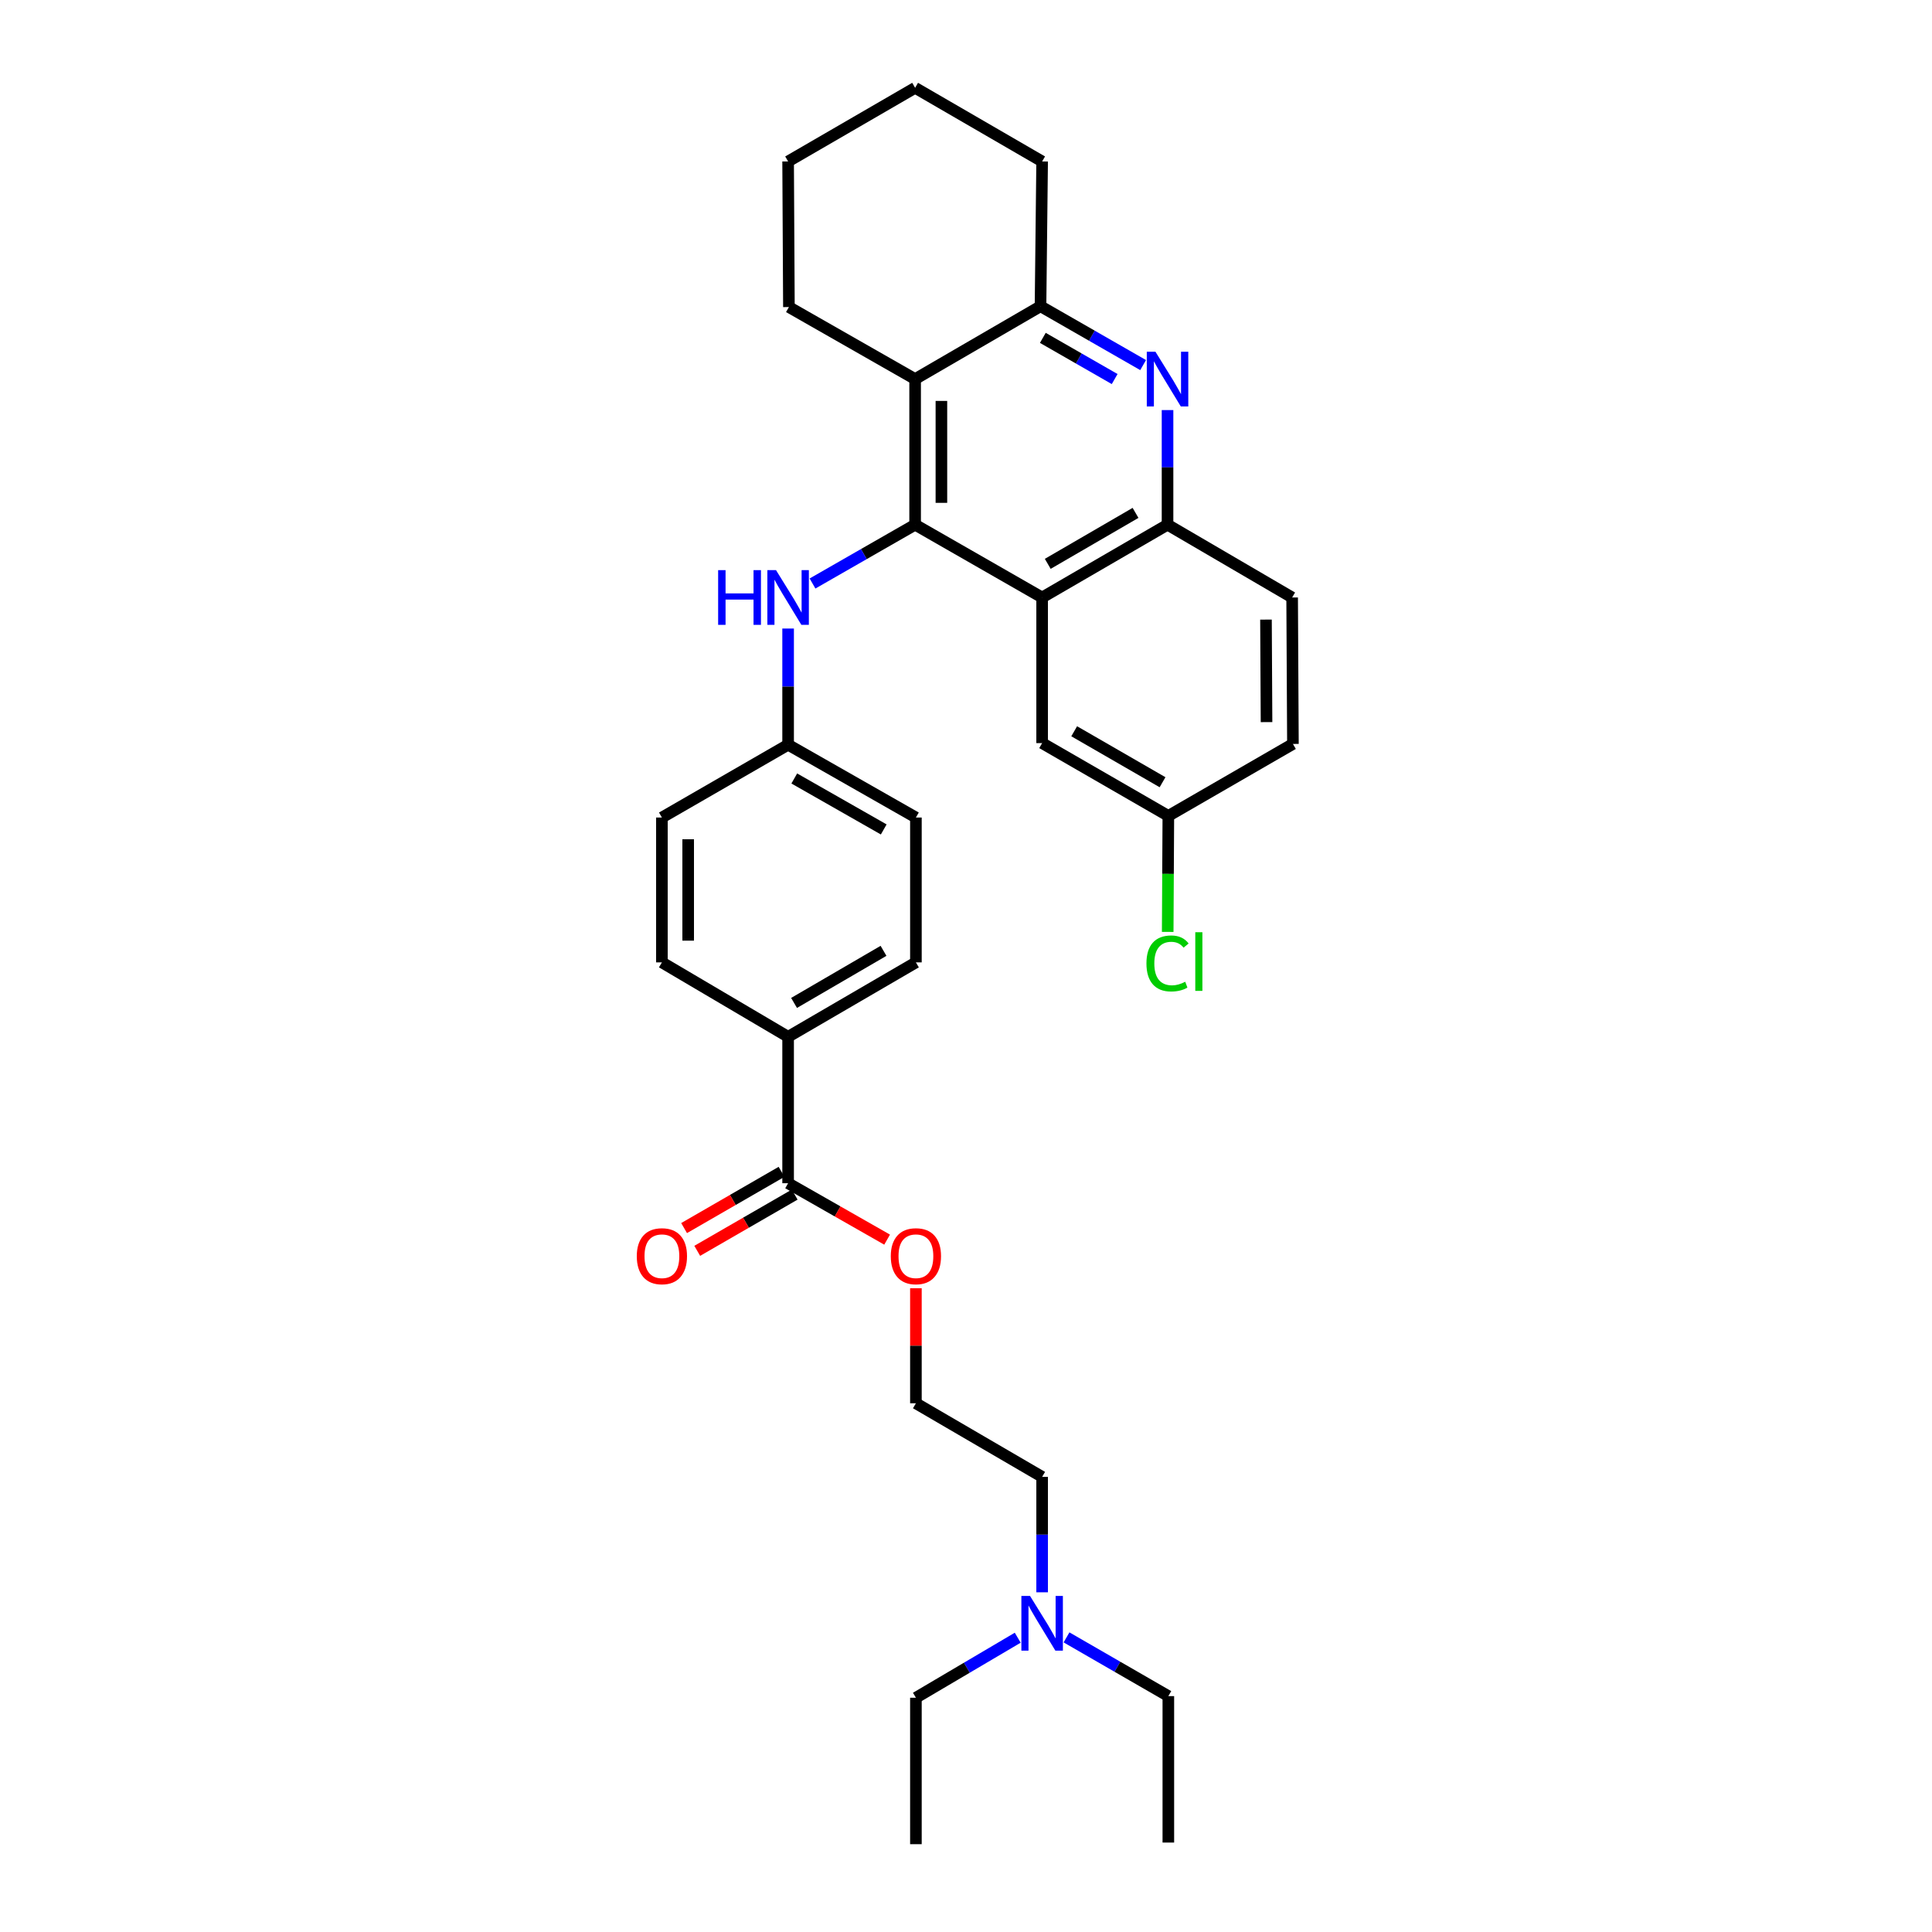 <?xml version='1.0' encoding='iso-8859-1'?>
<svg version='1.1' baseProfile='full'
              xmlns='http://www.w3.org/2000/svg'
                      xmlns:rdkit='http://www.rdkit.org/xml'
                      xmlns:xlink='http://www.w3.org/1999/xlink'
                  xml:space='preserve'
width='1000px' height='1000px' viewBox='0 0 1000 1000'>
<!-- END OF HEADER -->
<rect style='opacity:1.0;fill:#FFFFFF;stroke:none' width='1000' height='1000' x='0' y='0'> </rect>
<path class='bond-0' d='M 473.666,271.579 L 539.406,309.262' style='fill:none;fill-rule:evenodd;stroke:#000000;stroke-width:6px;stroke-linecap:butt;stroke-linejoin:miter;stroke-opacity:1' />
<path class='bond-1' d='M 473.666,271.579 L 473.666,196.212' style='fill:none;fill-rule:evenodd;stroke:#000000;stroke-width:6px;stroke-linecap:butt;stroke-linejoin:miter;stroke-opacity:1' />
<path class='bond-1' d='M 487.268,260.274 L 487.268,207.517' style='fill:none;fill-rule:evenodd;stroke:#000000;stroke-width:6px;stroke-linecap:butt;stroke-linejoin:miter;stroke-opacity:1' />
<path class='bond-5' d='M 473.666,271.579 L 447.113,286.799' style='fill:none;fill-rule:evenodd;stroke:#000000;stroke-width:6px;stroke-linecap:butt;stroke-linejoin:miter;stroke-opacity:1' />
<path class='bond-5' d='M 447.113,286.799 L 420.56,302.02' style='fill:none;fill-rule:evenodd;stroke:#0000FF;stroke-width:6px;stroke-linecap:butt;stroke-linejoin:miter;stroke-opacity:1' />
<path class='bond-4' d='M 539.406,309.262 L 604.316,271.579' style='fill:none;fill-rule:evenodd;stroke:#000000;stroke-width:6px;stroke-linecap:butt;stroke-linejoin:miter;stroke-opacity:1' />
<path class='bond-4' d='M 542.314,291.847 L 587.75,265.468' style='fill:none;fill-rule:evenodd;stroke:#000000;stroke-width:6px;stroke-linecap:butt;stroke-linejoin:miter;stroke-opacity:1' />
<path class='bond-7' d='M 539.406,309.262 L 539.406,384.629' style='fill:none;fill-rule:evenodd;stroke:#000000;stroke-width:6px;stroke-linecap:butt;stroke-linejoin:miter;stroke-opacity:1' />
<path class='bond-3' d='M 473.666,196.212 L 538.568,158.513' style='fill:none;fill-rule:evenodd;stroke:#000000;stroke-width:6px;stroke-linecap:butt;stroke-linejoin:miter;stroke-opacity:1' />
<path class='bond-21' d='M 473.666,196.212 L 408.341,158.936' style='fill:none;fill-rule:evenodd;stroke:#000000;stroke-width:6px;stroke-linecap:butt;stroke-linejoin:miter;stroke-opacity:1' />
<path class='bond-2' d='M 591.681,188.967 L 565.124,173.74' style='fill:none;fill-rule:evenodd;stroke:#0000FF;stroke-width:6px;stroke-linecap:butt;stroke-linejoin:miter;stroke-opacity:1' />
<path class='bond-2' d='M 565.124,173.74 L 538.568,158.513' style='fill:none;fill-rule:evenodd;stroke:#000000;stroke-width:6px;stroke-linecap:butt;stroke-linejoin:miter;stroke-opacity:1' />
<path class='bond-2' d='M 576.948,196.198 L 558.359,185.539' style='fill:none;fill-rule:evenodd;stroke:#0000FF;stroke-width:6px;stroke-linecap:butt;stroke-linejoin:miter;stroke-opacity:1' />
<path class='bond-2' d='M 558.359,185.539 L 539.769,174.88' style='fill:none;fill-rule:evenodd;stroke:#000000;stroke-width:6px;stroke-linecap:butt;stroke-linejoin:miter;stroke-opacity:1' />
<path class='bond-31' d='M 604.316,212.256 L 604.316,241.917' style='fill:none;fill-rule:evenodd;stroke:#0000FF;stroke-width:6px;stroke-linecap:butt;stroke-linejoin:miter;stroke-opacity:1' />
<path class='bond-31' d='M 604.316,241.917 L 604.316,271.579' style='fill:none;fill-rule:evenodd;stroke:#000000;stroke-width:6px;stroke-linecap:butt;stroke-linejoin:miter;stroke-opacity:1' />
<path class='bond-23' d='M 538.568,158.513 L 539.406,83.569' style='fill:none;fill-rule:evenodd;stroke:#000000;stroke-width:6px;stroke-linecap:butt;stroke-linejoin:miter;stroke-opacity:1' />
<path class='bond-10' d='M 604.316,271.579 L 668.809,309.262' style='fill:none;fill-rule:evenodd;stroke:#000000;stroke-width:6px;stroke-linecap:butt;stroke-linejoin:miter;stroke-opacity:1' />
<path class='bond-11' d='M 407.926,325.327 L 407.926,355.398' style='fill:none;fill-rule:evenodd;stroke:#0000FF;stroke-width:6px;stroke-linecap:butt;stroke-linejoin:miter;stroke-opacity:1' />
<path class='bond-11' d='M 407.926,355.398 L 407.926,385.468' style='fill:none;fill-rule:evenodd;stroke:#000000;stroke-width:6px;stroke-linecap:butt;stroke-linejoin:miter;stroke-opacity:1' />
<path class='bond-6' d='M 407.926,612.431 L 407.926,536.648' style='fill:none;fill-rule:evenodd;stroke:#000000;stroke-width:6px;stroke-linecap:butt;stroke-linejoin:miter;stroke-opacity:1' />
<path class='bond-9' d='M 404.526,606.541 L 379.307,621.095' style='fill:none;fill-rule:evenodd;stroke:#000000;stroke-width:6px;stroke-linecap:butt;stroke-linejoin:miter;stroke-opacity:1' />
<path class='bond-9' d='M 379.307,621.095 L 354.087,635.649' style='fill:none;fill-rule:evenodd;stroke:#FF0000;stroke-width:6px;stroke-linecap:butt;stroke-linejoin:miter;stroke-opacity:1' />
<path class='bond-9' d='M 411.325,618.321 L 386.105,632.876' style='fill:none;fill-rule:evenodd;stroke:#000000;stroke-width:6px;stroke-linecap:butt;stroke-linejoin:miter;stroke-opacity:1' />
<path class='bond-9' d='M 386.105,632.876 L 360.886,647.43' style='fill:none;fill-rule:evenodd;stroke:#FF0000;stroke-width:6px;stroke-linecap:butt;stroke-linejoin:miter;stroke-opacity:1' />
<path class='bond-15' d='M 407.926,612.431 L 433.548,627.034' style='fill:none;fill-rule:evenodd;stroke:#000000;stroke-width:6px;stroke-linecap:butt;stroke-linejoin:miter;stroke-opacity:1' />
<path class='bond-15' d='M 433.548,627.034 L 459.171,641.636' style='fill:none;fill-rule:evenodd;stroke:#FF0000;stroke-width:6px;stroke-linecap:butt;stroke-linejoin:miter;stroke-opacity:1' />
<path class='bond-14' d='M 539.406,384.629 L 604.731,422.313' style='fill:none;fill-rule:evenodd;stroke:#000000;stroke-width:6px;stroke-linecap:butt;stroke-linejoin:miter;stroke-opacity:1' />
<path class='bond-14' d='M 556.002,378.5 L 601.729,404.879' style='fill:none;fill-rule:evenodd;stroke:#000000;stroke-width:6px;stroke-linecap:butt;stroke-linejoin:miter;stroke-opacity:1' />
<path class='bond-8' d='M 407.926,536.648 L 474.074,498.126' style='fill:none;fill-rule:evenodd;stroke:#000000;stroke-width:6px;stroke-linecap:butt;stroke-linejoin:miter;stroke-opacity:1' />
<path class='bond-8' d='M 411.003,519.116 L 457.307,492.151' style='fill:none;fill-rule:evenodd;stroke:#000000;stroke-width:6px;stroke-linecap:butt;stroke-linejoin:miter;stroke-opacity:1' />
<path class='bond-32' d='M 407.926,536.648 L 342.601,498.126' style='fill:none;fill-rule:evenodd;stroke:#000000;stroke-width:6px;stroke-linecap:butt;stroke-linejoin:miter;stroke-opacity:1' />
<path class='bond-34' d='M 668.809,309.262 L 669.217,385.06' style='fill:none;fill-rule:evenodd;stroke:#000000;stroke-width:6px;stroke-linecap:butt;stroke-linejoin:miter;stroke-opacity:1' />
<path class='bond-34' d='M 655.269,320.705 L 655.555,373.764' style='fill:none;fill-rule:evenodd;stroke:#000000;stroke-width:6px;stroke-linecap:butt;stroke-linejoin:miter;stroke-opacity:1' />
<path class='bond-18' d='M 407.926,385.468 L 342.601,423.152' style='fill:none;fill-rule:evenodd;stroke:#000000;stroke-width:6px;stroke-linecap:butt;stroke-linejoin:miter;stroke-opacity:1' />
<path class='bond-19' d='M 407.926,385.468 L 474.074,423.152' style='fill:none;fill-rule:evenodd;stroke:#000000;stroke-width:6px;stroke-linecap:butt;stroke-linejoin:miter;stroke-opacity:1' />
<path class='bond-19' d='M 411.115,402.939 L 457.419,429.317' style='fill:none;fill-rule:evenodd;stroke:#000000;stroke-width:6px;stroke-linecap:butt;stroke-linejoin:miter;stroke-opacity:1' />
<path class='bond-12' d='M 342.601,498.126 L 342.601,423.152' style='fill:none;fill-rule:evenodd;stroke:#000000;stroke-width:6px;stroke-linecap:butt;stroke-linejoin:miter;stroke-opacity:1' />
<path class='bond-12' d='M 356.202,486.88 L 356.202,434.398' style='fill:none;fill-rule:evenodd;stroke:#000000;stroke-width:6px;stroke-linecap:butt;stroke-linejoin:miter;stroke-opacity:1' />
<path class='bond-13' d='M 474.074,498.126 L 474.074,423.152' style='fill:none;fill-rule:evenodd;stroke:#000000;stroke-width:6px;stroke-linecap:butt;stroke-linejoin:miter;stroke-opacity:1' />
<path class='bond-17' d='M 604.731,422.313 L 669.217,385.06' style='fill:none;fill-rule:evenodd;stroke:#000000;stroke-width:6px;stroke-linecap:butt;stroke-linejoin:miter;stroke-opacity:1' />
<path class='bond-20' d='M 604.731,422.313 L 604.566,452.332' style='fill:none;fill-rule:evenodd;stroke:#000000;stroke-width:6px;stroke-linecap:butt;stroke-linejoin:miter;stroke-opacity:1' />
<path class='bond-20' d='M 604.566,452.332 L 604.4,482.351' style='fill:none;fill-rule:evenodd;stroke:#00CC00;stroke-width:6px;stroke-linecap:butt;stroke-linejoin:miter;stroke-opacity:1' />
<path class='bond-22' d='M 474.074,666.795 L 474.074,696.565' style='fill:none;fill-rule:evenodd;stroke:#FF0000;stroke-width:6px;stroke-linecap:butt;stroke-linejoin:miter;stroke-opacity:1' />
<path class='bond-22' d='M 474.074,696.565 L 474.074,726.336' style='fill:none;fill-rule:evenodd;stroke:#000000;stroke-width:6px;stroke-linecap:butt;stroke-linejoin:miter;stroke-opacity:1' />
<path class='bond-16' d='M 539.406,824.17 L 539.406,794.299' style='fill:none;fill-rule:evenodd;stroke:#0000FF;stroke-width:6px;stroke-linecap:butt;stroke-linejoin:miter;stroke-opacity:1' />
<path class='bond-16' d='M 539.406,794.299 L 539.406,764.427' style='fill:none;fill-rule:evenodd;stroke:#000000;stroke-width:6px;stroke-linecap:butt;stroke-linejoin:miter;stroke-opacity:1' />
<path class='bond-25' d='M 526.77,847.676 L 500.422,863.212' style='fill:none;fill-rule:evenodd;stroke:#0000FF;stroke-width:6px;stroke-linecap:butt;stroke-linejoin:miter;stroke-opacity:1' />
<path class='bond-25' d='M 500.422,863.212 L 474.074,878.748' style='fill:none;fill-rule:evenodd;stroke:#000000;stroke-width:6px;stroke-linecap:butt;stroke-linejoin:miter;stroke-opacity:1' />
<path class='bond-26' d='M 552.032,847.508 L 578.382,862.709' style='fill:none;fill-rule:evenodd;stroke:#0000FF;stroke-width:6px;stroke-linecap:butt;stroke-linejoin:miter;stroke-opacity:1' />
<path class='bond-26' d='M 578.382,862.709 L 604.731,877.909' style='fill:none;fill-rule:evenodd;stroke:#000000;stroke-width:6px;stroke-linecap:butt;stroke-linejoin:miter;stroke-opacity:1' />
<path class='bond-27' d='M 408.341,158.936 L 407.926,83.569' style='fill:none;fill-rule:evenodd;stroke:#000000;stroke-width:6px;stroke-linecap:butt;stroke-linejoin:miter;stroke-opacity:1' />
<path class='bond-24' d='M 474.074,726.336 L 539.406,764.427' style='fill:none;fill-rule:evenodd;stroke:#000000;stroke-width:6px;stroke-linecap:butt;stroke-linejoin:miter;stroke-opacity:1' />
<path class='bond-33' d='M 539.406,83.569 L 473.666,45.455' style='fill:none;fill-rule:evenodd;stroke:#000000;stroke-width:6px;stroke-linecap:butt;stroke-linejoin:miter;stroke-opacity:1' />
<path class='bond-28' d='M 474.074,878.748 L 474.074,954.545' style='fill:none;fill-rule:evenodd;stroke:#000000;stroke-width:6px;stroke-linecap:butt;stroke-linejoin:miter;stroke-opacity:1' />
<path class='bond-29' d='M 604.731,877.909 L 604.731,953.707' style='fill:none;fill-rule:evenodd;stroke:#000000;stroke-width:6px;stroke-linecap:butt;stroke-linejoin:miter;stroke-opacity:1' />
<path class='bond-30' d='M 407.926,83.569 L 473.666,45.455' style='fill:none;fill-rule:evenodd;stroke:#000000;stroke-width:6px;stroke-linecap:butt;stroke-linejoin:miter;stroke-opacity:1' />
<path  class='atom-3' d='M 598.056 182.052
L 607.336 197.052
Q 608.256 198.532, 609.736 201.212
Q 611.216 203.892, 611.296 204.052
L 611.296 182.052
L 615.056 182.052
L 615.056 210.372
L 611.176 210.372
L 601.216 193.972
Q 600.056 192.052, 598.816 189.852
Q 597.616 187.652, 597.256 186.972
L 597.256 210.372
L 593.576 210.372
L 593.576 182.052
L 598.056 182.052
' fill='#0000FF'/>
<path  class='atom-6' d='M 371.706 295.102
L 375.546 295.102
L 375.546 307.142
L 390.026 307.142
L 390.026 295.102
L 393.866 295.102
L 393.866 323.422
L 390.026 323.422
L 390.026 310.342
L 375.546 310.342
L 375.546 323.422
L 371.706 323.422
L 371.706 295.102
' fill='#0000FF'/>
<path  class='atom-6' d='M 401.666 295.102
L 410.946 310.102
Q 411.866 311.582, 413.346 314.262
Q 414.826 316.942, 414.906 317.102
L 414.906 295.102
L 418.666 295.102
L 418.666 323.422
L 414.786 323.422
L 404.826 307.022
Q 403.666 305.102, 402.426 302.902
Q 401.226 300.702, 400.866 300.022
L 400.866 323.422
L 397.186 323.422
L 397.186 295.102
L 401.666 295.102
' fill='#0000FF'/>
<path  class='atom-10' d='M 329.601 650.21
Q 329.601 643.41, 332.961 639.61
Q 336.321 635.81, 342.601 635.81
Q 348.881 635.81, 352.241 639.61
Q 355.601 643.41, 355.601 650.21
Q 355.601 657.09, 352.201 661.01
Q 348.801 664.89, 342.601 664.89
Q 336.361 664.89, 332.961 661.01
Q 329.601 657.13, 329.601 650.21
M 342.601 661.69
Q 346.921 661.69, 349.241 658.81
Q 351.601 655.89, 351.601 650.21
Q 351.601 644.65, 349.241 641.85
Q 346.921 639.01, 342.601 639.01
Q 338.281 639.01, 335.921 641.81
Q 333.601 644.61, 333.601 650.21
Q 333.601 655.93, 335.921 658.81
Q 338.281 661.69, 342.601 661.69
' fill='#FF0000'/>
<path  class='atom-16' d='M 461.074 650.21
Q 461.074 643.41, 464.434 639.61
Q 467.794 635.81, 474.074 635.81
Q 480.354 635.81, 483.714 639.61
Q 487.074 643.41, 487.074 650.21
Q 487.074 657.09, 483.674 661.01
Q 480.274 664.89, 474.074 664.89
Q 467.834 664.89, 464.434 661.01
Q 461.074 657.13, 461.074 650.21
M 474.074 661.69
Q 478.394 661.69, 480.714 658.81
Q 483.074 655.89, 483.074 650.21
Q 483.074 644.65, 480.714 641.85
Q 478.394 639.01, 474.074 639.01
Q 469.754 639.01, 467.394 641.81
Q 465.074 644.61, 465.074 650.21
Q 465.074 655.93, 467.394 658.81
Q 469.754 661.69, 474.074 661.69
' fill='#FF0000'/>
<path  class='atom-17' d='M 533.146 826.065
L 542.426 841.065
Q 543.346 842.545, 544.826 845.225
Q 546.306 847.905, 546.386 848.065
L 546.386 826.065
L 550.146 826.065
L 550.146 854.385
L 546.266 854.385
L 536.306 837.985
Q 535.146 836.065, 533.906 833.865
Q 532.706 831.665, 532.346 830.985
L 532.346 854.385
L 528.666 854.385
L 528.666 826.065
L 533.146 826.065
' fill='#0000FF'/>
<path  class='atom-21' d='M 593.396 498.675
Q 593.396 491.635, 596.676 487.955
Q 599.996 484.235, 606.276 484.235
Q 612.116 484.235, 615.236 488.355
L 612.596 490.515
Q 610.316 487.515, 606.276 487.515
Q 601.996 487.515, 599.716 490.395
Q 597.476 493.235, 597.476 498.675
Q 597.476 504.275, 599.796 507.155
Q 602.156 510.035, 606.716 510.035
Q 609.836 510.035, 613.476 508.155
L 614.596 511.155
Q 613.116 512.115, 610.876 512.675
Q 608.636 513.235, 606.156 513.235
Q 599.996 513.235, 596.676 509.475
Q 593.396 505.715, 593.396 498.675
' fill='#00CC00'/>
<path  class='atom-21' d='M 618.676 482.515
L 622.356 482.515
L 622.356 512.875
L 618.676 512.875
L 618.676 482.515
' fill='#00CC00'/>
</svg>

